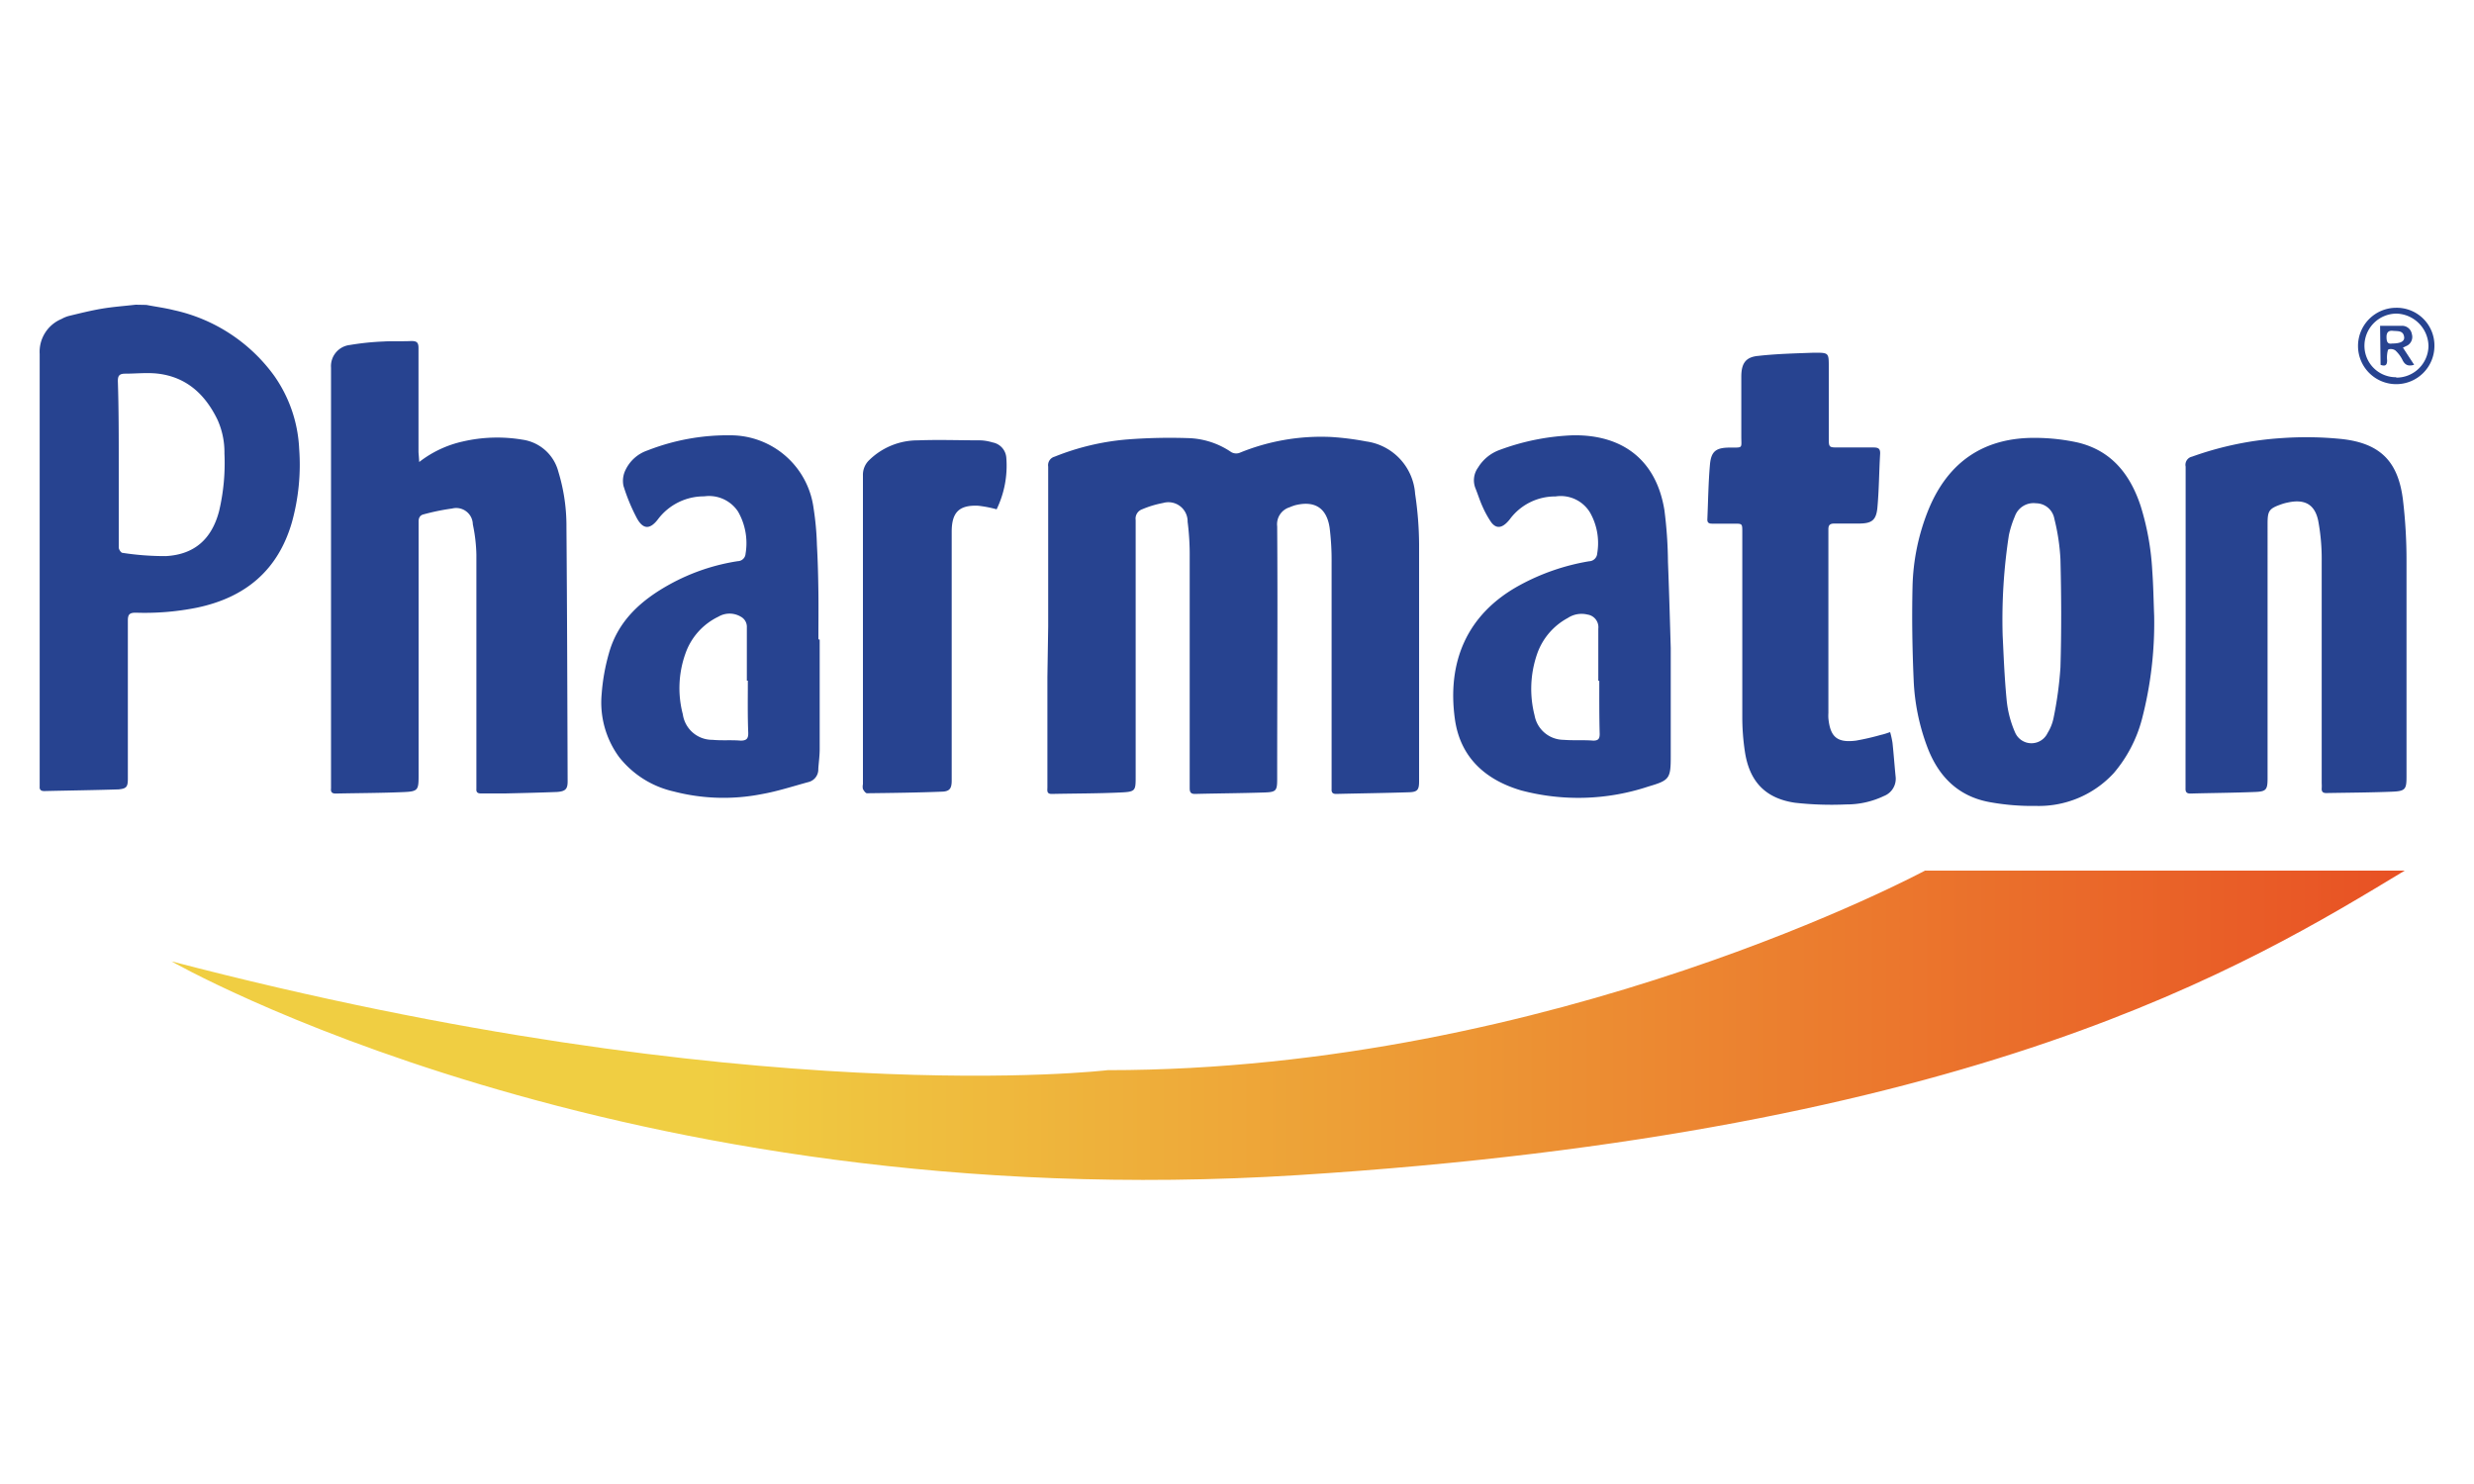 <svg xmlns="http://www.w3.org/2000/svg" xmlns:xlink="http://www.w3.org/1999/xlink" id="Capa_1" data-name="Capa 1" viewBox="0 0 250 150"><defs><style>.cls-1{fill:#274390;}.cls-2{fill:url(#Degradado_sin_nombre_14);}</style><linearGradient id="Degradado_sin_nombre_14" x1="17.33" y1="103.57" x2="243.01" y2="103.57" gradientUnits="userSpaceOnUse"><stop offset="0.24" stop-color="#f0ce42"></stop><stop offset="0.85" stop-color="#ea6a2a"></stop><stop offset="1" stop-color="#e85124"></stop></linearGradient></defs><path class="cls-1" d="M14.79,30.82c.93.18,1.86.3,2.78.53A17,17,0,0,1,27.72,38a13.92,13.92,0,0,1,2.51,7.34,21.74,21.74,0,0,1-.74,7.48c-1.41,4.85-4.72,7.58-9.58,8.6a26.79,26.79,0,0,1-6.19.51c-.6,0-.8.15-.8.78,0,5.34,0,10.68,0,16,0,.83-.14,1-.94,1.08-2.5.08-5,.11-7.5.17-.32,0-.5-.11-.47-.46,0-.2,0-.4,0-.6,0-14.38,0-28.76,0-43.13a3.59,3.59,0,0,1,2.21-3.53,3.23,3.23,0,0,1,.72-.3c1.12-.27,2.23-.55,3.36-.74s2.27-.27,3.41-.4ZM12,46.87h0v5.87c0,.87,0,1.74,0,2.6,0,.19.22.53.37.54a28.21,28.21,0,0,0,4.39.33c2.9-.16,4.64-1.73,5.38-4.55a21.1,21.1,0,0,0,.54-5.82,8,8,0,0,0-.7-3.41c-1.22-2.52-3.08-4.3-6-4.66-1.09-.13-2.22,0-3.33,0-.6,0-.75.22-.74.78C12,41.35,12,44.11,12,46.87Z"></path><path class="cls-1" d="M105.92,63.32c0-5.39,0-10.77,0-16.16a.89.89,0,0,1,.65-1,25.15,25.15,0,0,1,7.32-1.74,55.91,55.91,0,0,1,6.34-.13,8.11,8.11,0,0,1,4.19,1.41,1,1,0,0,0,.82.08,21.72,21.72,0,0,1,9.28-1.61,28.08,28.08,0,0,1,3.54.45A5.74,5.74,0,0,1,143,49.92a35.7,35.7,0,0,1,.4,5.06c0,8,0,16,0,24,0,.85-.16,1.07-1,1.1-2.46.08-4.92.11-7.38.17-.33,0-.48-.13-.46-.47,0-.18,0-.36,0-.54,0-7.48,0-15,0-22.45a26.36,26.36,0,0,0-.2-3.44c-.29-2-1.5-2.78-3.49-2.28a5.54,5.54,0,0,0-.57.21,1.79,1.79,0,0,0-1.24,1.92c.06,8.51,0,17,0,25.53,0,1.17-.09,1.33-1.23,1.37-2.36.08-4.72.09-7.08.15-.46,0-.53-.22-.53-.6,0-1.41,0-2.82,0-4.23,0-6.38,0-12.75,0-19.12a26.38,26.38,0,0,0-.21-3.56,1.94,1.94,0,0,0-2.48-1.9,10.31,10.31,0,0,0-2.12.64,1,1,0,0,0-.65,1.08q0,13,0,25.9c0,1.46,0,1.57-1.49,1.64-2.32.11-4.64.1-7,.15-.53,0-.43-.37-.43-.67q0-5.58,0-11.14Z"></path><path class="cls-1" d="M42.36,46.7a11.08,11.08,0,0,1,4.43-2.08,15.4,15.4,0,0,1,6-.18,4.38,4.38,0,0,1,3.63,3.23,18.77,18.77,0,0,1,.82,5.61c.07,8.57.09,17.14.12,25.71,0,.77-.23,1-1.07,1.06-1.76.07-3.51.11-5.26.15-.81,0-1.62,0-2.43,0-.33,0-.49-.12-.46-.46,0-.16,0-.33,0-.49,0-7.72,0-15.45,0-23.17A16.36,16.36,0,0,0,47.78,53a1.68,1.68,0,0,0-2.09-1.6,22.29,22.29,0,0,0-2.88.59c-.39.09-.52.38-.51.77,0,1,0,2,0,3V78.45c0,1.4-.08,1.55-1.48,1.61-2.3.1-4.6.1-6.9.15-.37,0-.51-.15-.47-.51,0-.12,0-.24,0-.36V38.25c0-.36,0-.73,0-1.09a2.15,2.15,0,0,1,1.91-2.29,26.94,26.94,0,0,1,3.36-.35c1-.06,1.9,0,2.85-.05.56,0,.72.16.72.71,0,3.51,0,7,0,10.53C42.31,46,42.34,46.26,42.36,46.7Z"></path><path class="cls-1" d="M217.68,62.24a38.53,38.53,0,0,1-1.24,10.47,13.83,13.83,0,0,1-2.83,5.42,10.28,10.28,0,0,1-7.9,3.33,23.83,23.83,0,0,1-4.69-.39c-3.23-.6-5.22-2.69-6.32-5.71a21.69,21.69,0,0,1-1.32-6.55c-.14-3.14-.19-6.28-.12-9.42a22.06,22.06,0,0,1,1.62-7.89c2-4.86,5.65-7.32,10.91-7.24a20.41,20.41,0,0,1,4.13.46c3.42.8,5.33,3.2,6.39,6.41a26.75,26.75,0,0,1,1.18,6.58C217.6,59.21,217.62,60.73,217.68,62.24Zm-15.31,2c.08,1.5.16,4,.4,6.48a10.71,10.71,0,0,0,.85,3.3,1.8,1.8,0,0,0,3.29.07,4.63,4.63,0,0,0,.6-1.5,37.41,37.41,0,0,0,.7-5.13c.11-3.65.09-7.29,0-10.94a21.28,21.28,0,0,0-.62-4.1,1.89,1.89,0,0,0-1.85-1.55,2,2,0,0,0-2.14,1.33,10.15,10.15,0,0,0-.6,1.89A56,56,0,0,0,202.37,64.23Z"></path><path class="cls-1" d="M220.86,63.26c0-5.37,0-10.73,0-16.1a.84.84,0,0,1,.64-1,33,33,0,0,1,9.09-1.88,35.39,35.39,0,0,1,6.09.1c3.86.44,5.66,2.27,6.14,6.14a51.49,51.49,0,0,1,.36,6.21c0,7.26,0,14.52,0,21.78,0,1.26-.12,1.45-1.4,1.51-2.23.09-4.47.1-6.71.14-.34,0-.48-.14-.46-.47s0-.4,0-.6c0-7.46,0-14.93,0-22.39a21,21,0,0,0-.34-4c-.33-1.71-1.36-2.28-3.07-1.91a4.64,4.64,0,0,0-.64.17c-1.28.45-1.42.66-1.42,2V78.68c0,1.13-.13,1.33-1.26,1.37-2.18.09-4.36.1-6.53.16-.36,0-.51-.13-.5-.5,0-.64,0-1.29,0-1.93Z"></path><path class="cls-1" d="M82.83,64.65c0,3.69,0,7.38,0,11.07,0,.69-.1,1.37-.14,2a1.31,1.31,0,0,1-1,1.33c-1.58.43-3.13.94-4.73,1.22a20,20,0,0,1-8.88-.27,9.74,9.74,0,0,1-5.52-3.48,9.33,9.33,0,0,1-1.76-6.39,20.28,20.28,0,0,1,.73-4.09c.92-3.32,3.3-5.41,6.19-7a20.75,20.75,0,0,1,6.84-2.32.8.8,0,0,0,.78-.75,6.42,6.42,0,0,0-.76-4.26,3.51,3.51,0,0,0-3.42-1.54,5.81,5.81,0,0,0-4.66,2.3c-.83,1.1-1.55,1.06-2.19-.18A18.84,18.84,0,0,1,63,49.1a2.49,2.49,0,0,1,.22-1.62,3.81,3.81,0,0,1,2.21-1.95A22.2,22.2,0,0,1,73.87,44a8.47,8.47,0,0,1,8.34,7.35,28.89,28.89,0,0,1,.34,3.72c.09,1.59.13,3.19.15,4.78s0,3.18,0,4.77ZM75.57,68.8h-.1c0-1.8,0-3.59,0-5.38a1.16,1.16,0,0,0-.62-1.09,2.21,2.21,0,0,0-2.25,0,6.51,6.51,0,0,0-3.34,3.74A10.39,10.39,0,0,0,69,72.2a3,3,0,0,0,3,2.58c.94.09,1.89,0,2.84.08.6,0,.79-.2.77-.81C75.54,72.3,75.57,70.55,75.57,68.8Z"></path><path class="cls-1" d="M168.83,65.5c0,4.59,0,7.82,0,11,0,2.21-.15,2.38-2.26,3a22.48,22.48,0,0,1-12.87.39c-3.62-1.07-6.14-3.35-6.68-7.19-.79-5.66,1.1-10.59,6.57-13.56a22.29,22.29,0,0,1,7-2.41.84.84,0,0,0,.81-.79,6.25,6.25,0,0,0-.73-4.14,3.46,3.46,0,0,0-3.49-1.62,5.68,5.68,0,0,0-4.6,2.29,3.42,3.42,0,0,1-.36.4c-.56.53-1.08.53-1.54-.09a9.73,9.73,0,0,1-.87-1.58c-.27-.59-.46-1.21-.7-1.81a2.19,2.19,0,0,1,.25-2.13,4.23,4.23,0,0,1,2.15-1.77A23.69,23.69,0,0,1,158.92,44c5.1-.09,8.46,2.55,9.27,7.56a43.65,43.65,0,0,1,.36,5.24C168.68,60.14,168.77,63.5,168.83,65.5Zm-7.22,3.31h-.1V63.55a1.29,1.29,0,0,0-1.09-1.43,2.52,2.52,0,0,0-2,.35,6.56,6.56,0,0,0-3.1,3.65,10.79,10.79,0,0,0-.25,6.19A3,3,0,0,0,158,74.78c1,.08,2,0,3,.08.49,0,.65-.17.65-.67C161.6,72.39,161.61,70.6,161.61,68.81Z"></path><path class="cls-1" d="M191,74a9.07,9.07,0,0,1,.24,1.09c.12,1.13.2,2.25.31,3.37a1.87,1.87,0,0,1-1.18,2,8.72,8.72,0,0,1-3.81.85,33.11,33.11,0,0,1-5.18-.17c-3-.44-4.61-2.16-5.06-5.19a23.46,23.46,0,0,1-.26-3.55c0-6.21,0-12.42,0-18.63,0-.84,0-.84-.82-.84H173c-.33,0-.49-.11-.47-.46.08-1.83.1-3.67.26-5.49.12-1.38.62-1.73,2-1.74s1.17.12,1.17-1.16c0-2,0-4,0-6,0-1.34.43-2,1.74-2.11,1.86-.21,3.74-.25,5.61-.32,1.49,0,1.49,0,1.49,1.44v7.14c0,1,0,1,1,1s2.34,0,3.51,0c.48,0,.7.1.68.63-.11,1.83-.11,3.67-.28,5.49-.13,1.26-.59,1.56-1.85,1.57-.83,0-1.66,0-2.49,0-.43,0-.61.13-.61.58q0,9.29,0,18.57a4.9,4.9,0,0,0,0,.54c.19,1.89.89,2.49,2.79,2.25a24.8,24.8,0,0,0,2.52-.58C190.44,74.2,190.66,74.11,191,74Z"></path><path class="cls-1" d="M100.71,51.48a11.88,11.88,0,0,0-1.86-.36c-1.93-.09-2.68.67-2.68,2.62q0,9.88,0,19.78c0,1.79,0,3.59,0,5.38,0,.8-.21,1.1-1,1.12-2.52.1-5,.13-7.56.16-.14,0-.32-.25-.41-.43a1.09,1.09,0,0,1,0-.48q0-15.6,0-31.21a2.05,2.05,0,0,1,.63-1.55,7,7,0,0,1,4.94-2c2.11-.08,4.23,0,6.35,0a4.88,4.88,0,0,1,1.18.21,1.69,1.69,0,0,1,1.39,1.56A10.11,10.11,0,0,1,100.71,51.48Z"></path><path class="cls-1" d="M246,35a3.86,3.86,0,1,1-3.89-3.89A3.81,3.81,0,0,1,246,35Zm-3.86,3.17a3.24,3.24,0,0,0,3.26-3.19,3.33,3.33,0,0,0-3.21-3.28,3.25,3.25,0,0,0-3.26,3.26A3.18,3.18,0,0,0,242.14,38.13Z"></path><path class="cls-1" d="M240.51,32.93c.77,0,1.49,0,2.21,0a1,1,0,0,1,1,.84,1,1,0,0,1-.62,1.23l-.28.14,1.13,1.73c-.61.19-.93,0-1.16-.45a3.29,3.29,0,0,0-.74-1,.81.81,0,0,0-.67-.11c-.09,0-.14.33-.16.52a3,3,0,0,0,0,.6c0,.48-.18.62-.66.45Zm1.23,1.79c.84,0,1.26-.22,1.2-.66-.09-.68-.66-.57-1.13-.62s-.66.18-.65.66S241.29,34.8,241.74,34.72Z"></path><path class="cls-2" d="M194.52,88s-37.46,20.17-82.59,20.17c0,0-36,4.32-94.6-11,0,0,45.14,25.93,113.8,21.61S227.17,97.57,243,88Z"></path></svg>